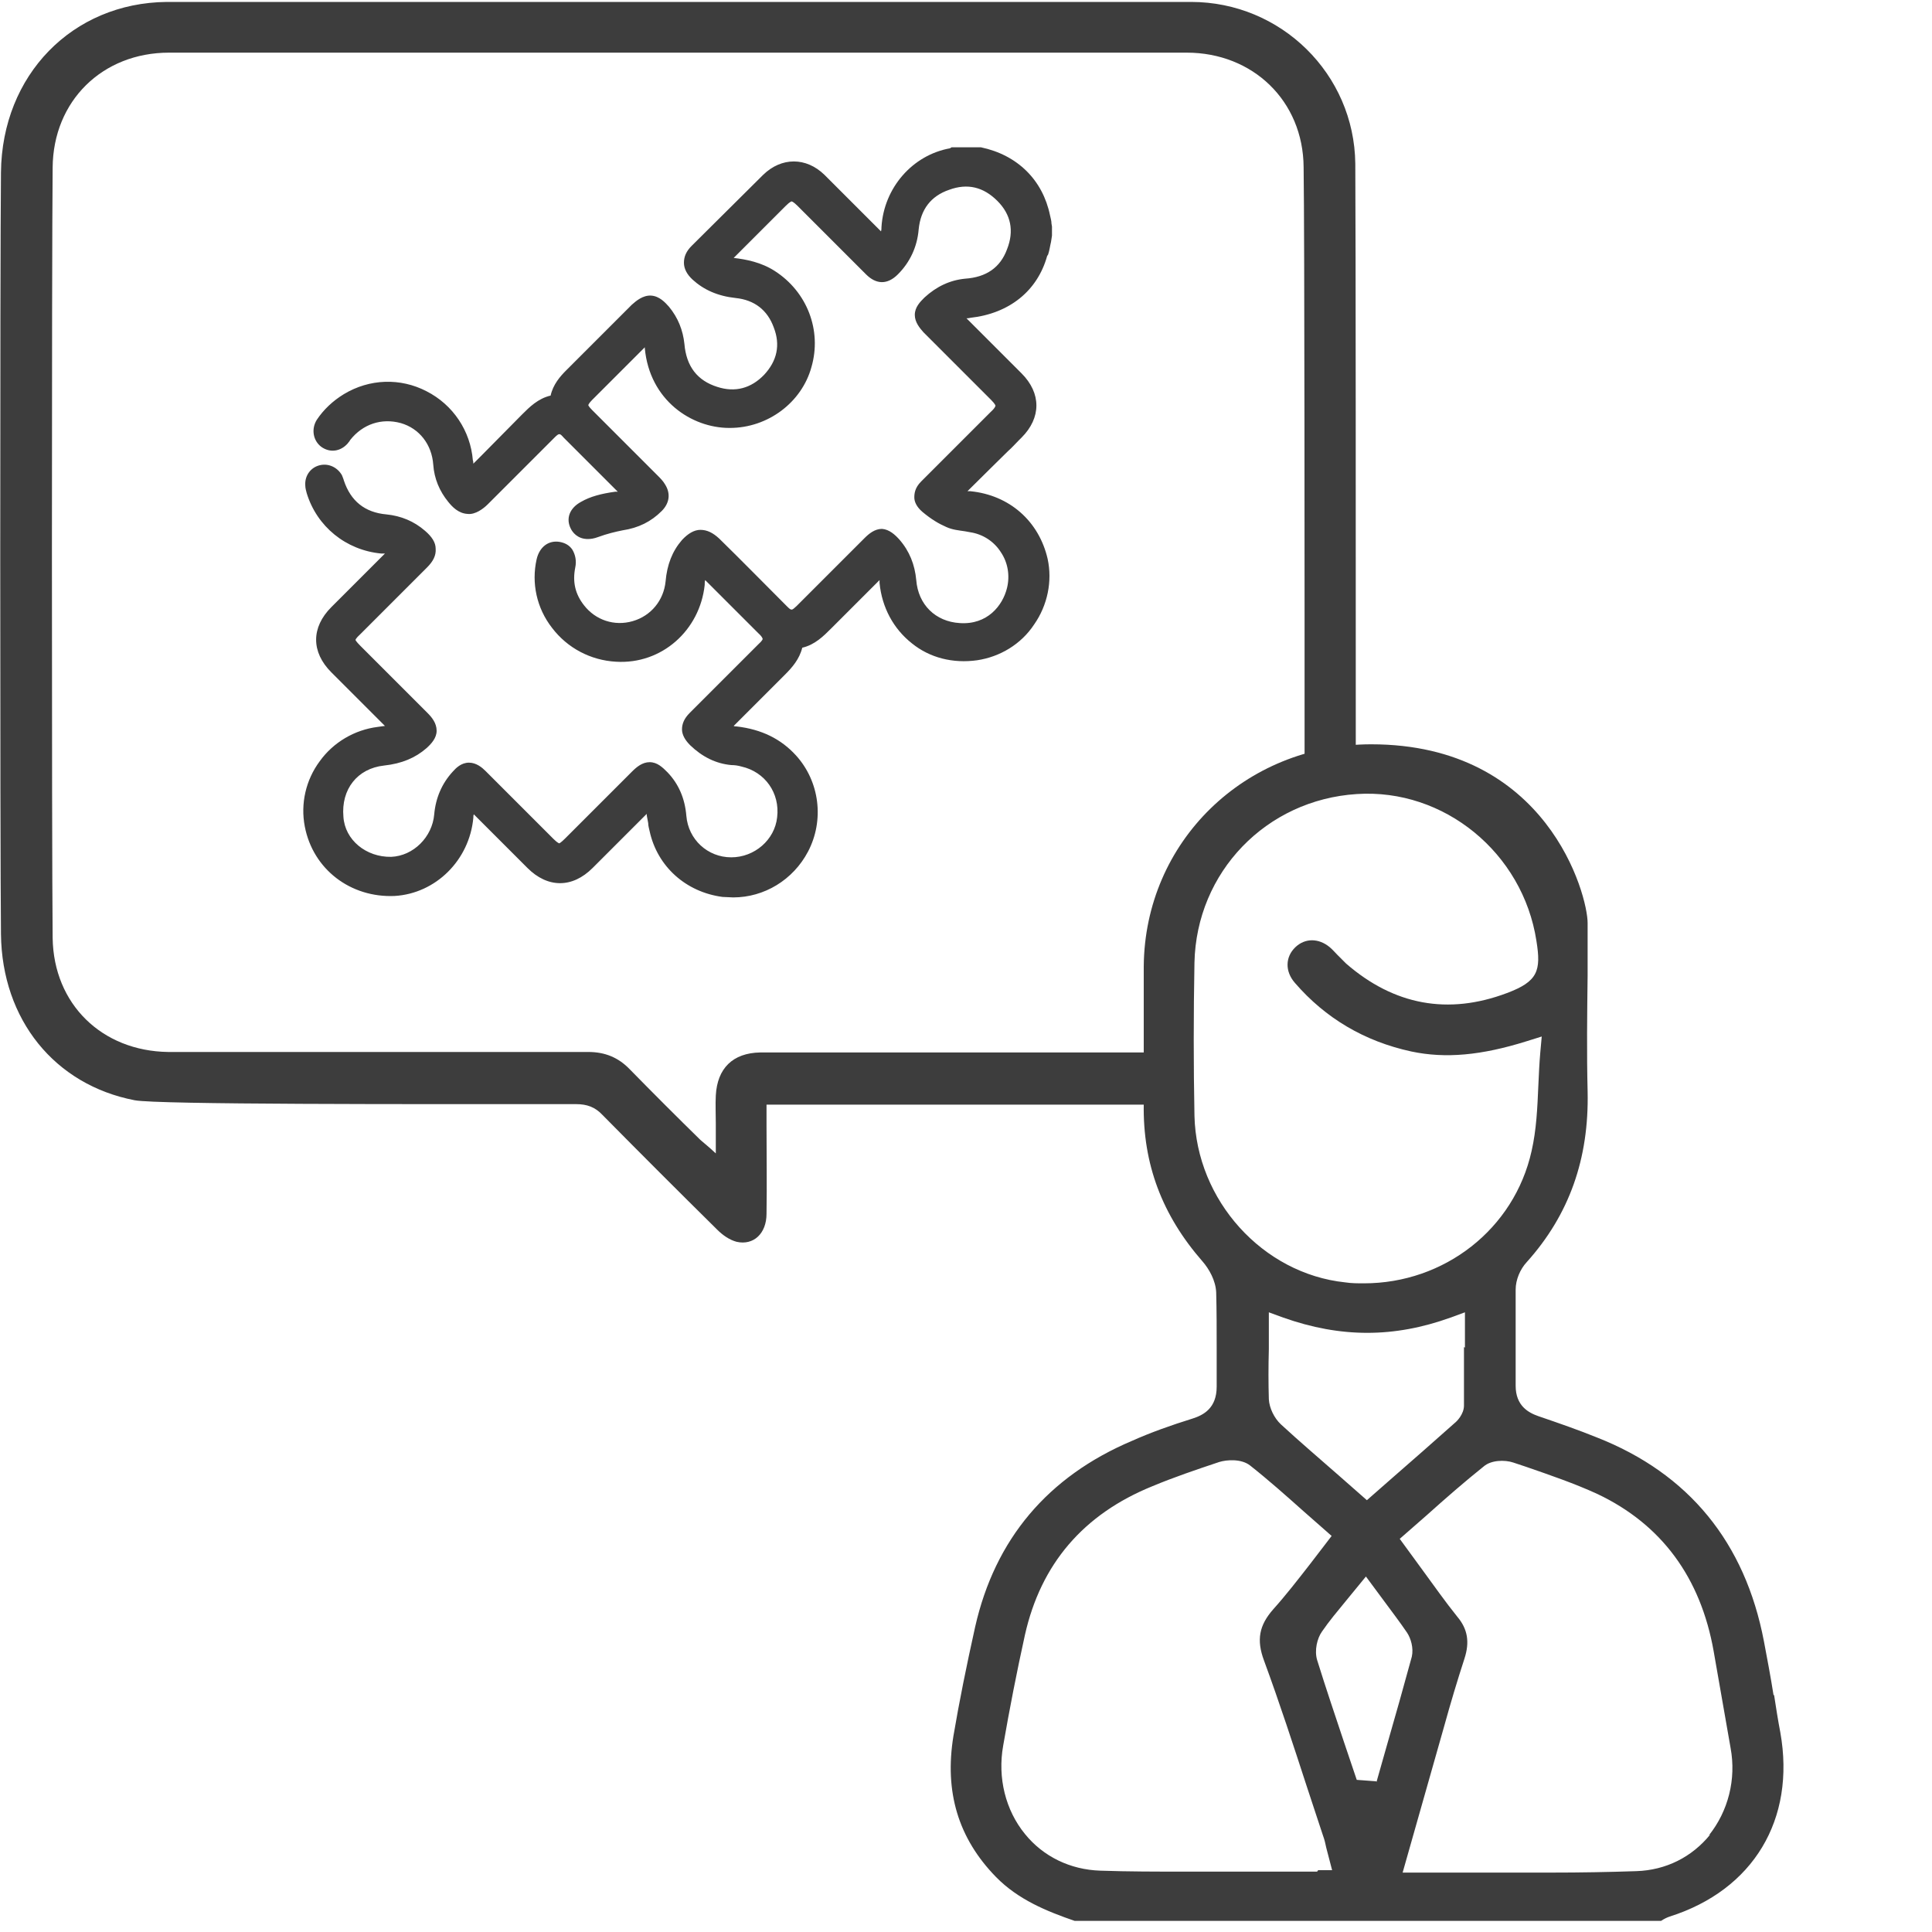 <?xml version="1.0" encoding="UTF-8"?>
<svg id="Layer_1" data-name="Layer 1" xmlns="http://www.w3.org/2000/svg" viewBox="0 0 40 40">
  <defs>
    <style>
      .cls-1 {
        fill: #3d3d3d;
        stroke-width: 0px;
      }
    </style>
  </defs>
  <path class="cls-1" d="M24.24,21.79c-1.55,0-8.06,0-8.5,0-.57.01-.89.33-.92.89-.01.19,0,.39,0,.58,0,.18,0,.35,0,.62-.15-.14-.24-.21-.32-.28-.49-.48-.98-.97-1.46-1.46-.24-.25-.52-.36-.86-.36-3.67,0-8.22,0-8.7,0-1.37-.02-2.37-.99-2.39-2.36-.02-1.95-.02-14,0-15.95.01-1.38,1.03-2.38,2.41-2.38,7.02,0,14.04,0,21.07,0,1.37,0,2.41,1,2.42,2.37.02,1.45.02,8.54.02,12.84.32-.15.68-.27,1.06-.35,0-4.37,0-11.12-.01-12.56-.02-1.86-1.54-3.35-3.4-3.35-7.07,0-14.14,0-21.21,0C1.5.06.04,1.55.02,3.57,0,5.46,0,17.45.02,19.34c.02,1.77,1.11,3.12,2.77,3.44.49.09,5.65.08,9.14.08.22,0,.39.06.54.22.79.8,1.58,1.59,2.38,2.38.11.11.25.21.4.25.35.08.62-.17.62-.58.01-.61,0-1.21,0-1.82,0-.12,0-.25,0-.44.45,0,8.11,0,8.58,0-.11-.35-.18-.71-.22-1.07Z"/>
  <path class="cls-1" d="M36.72,35.1c-.06-.38-.13-.75-.2-1.12-.39-2.04-1.55-3.47-3.46-4.22-.37-.15-.77-.29-1.21-.44-.2-.07-.47-.21-.47-.63,0-.31,0-.61,0-.92,0-.36,0-.71,0-1.07,0-.2.09-.42.23-.57.88-.98,1.29-2.14,1.26-3.53-.02-.8-.01-1.61,0-2.41,0-.36,0-.72,0-1.08,0-.58-.83-3.7-4.48-3.7-2.62,0-4.69,2.02-4.71,4.6,0,.42,0,.85,0,1.27,0,.53,0,1.06,0,1.58-.02,1.24.38,2.3,1.22,3.26.13.15.27.39.28.64.01.38.01.76.01,1.14,0,.27,0,.54,0,.81,0,.45-.28.59-.5.66-.45.14-.87.29-1.25.46-1.75.74-2.84,2.04-3.25,3.85-.18.81-.33,1.55-.45,2.26-.19,1.16.1,2.12.88,2.92.46.47,1.05.71,1.63.91h12.14c.06-.04.12-.07.18-.09,1.73-.55,2.61-2.01,2.29-3.81-.05-.26-.09-.52-.13-.78ZM24.73,23.09c-.02-1.03-.02-2.09,0-3.16.04-1.87,1.48-3.37,3.36-3.49,1.81-.12,3.44,1.22,3.72,3.04.1.62.03.84-.61,1.08-1.22.46-2.34.25-3.33-.61-.06-.06-.12-.12-.18-.18-.05-.05-.1-.11-.16-.16-.23-.19-.51-.19-.71,0-.21.2-.22.5-.01.74.63.73,1.44,1.21,2.41,1.42.71.15,1.45.08,2.38-.21l.32-.1-.03.33c-.02.23-.03.46-.04.68-.02.47-.04.92-.14,1.36-.36,1.62-1.81,2.74-3.47,2.74-.13,0-.26,0-.39-.02-1.71-.18-3.08-1.7-3.12-3.45ZM30.31,27.89c0,.42,0,.81,0,1.21,0,.18-.15.33-.19.36-.44.39-.88.78-1.33,1.17l-.49.43-.58-.51c-.41-.36-.81-.7-1.2-1.06-.14-.13-.24-.34-.25-.52-.01-.34-.01-.67,0-1.04v-.76s.3.11.3.11c1.19.42,2.29.42,3.46,0l.3-.11v.73ZM27.27,38.75c-.47,0-.94,0-1.4,0-.46,0-.91,0-1.35,0-.58,0-1.16,0-1.74-.02-.62-.02-1.18-.29-1.56-.76-.4-.49-.57-1.16-.45-1.83.13-.75.28-1.52.45-2.29.33-1.47,1.21-2.5,2.64-3.08.43-.18.9-.34,1.38-.5.16-.05.46-.07.64.07.38.3.74.62,1.11.95l.58.51-.13.17c-.11.14-.22.29-.33.43-.25.32-.49.63-.75.92-.29.33-.35.63-.19,1.06.32.87.61,1.76.89,2.62l.33,1c.03.08.05.16.07.26l.12.46h-.29ZM28.49,36.88l-.4-.03-.26-.77c-.19-.57-.38-1.13-.56-1.71-.06-.2,0-.45.1-.59.15-.22.32-.42.5-.64l.41-.5.37.5c.17.23.33.44.48.66.08.12.14.32.1.5-.17.62-.34,1.23-.52,1.85l-.21.74ZM35.41,37.98c-.38.47-.92.74-1.53.76-.59.02-1.17.03-1.76.03-.45,0-.9,0-1.36,0-.47,0-.94,0-1.42,0h-.3l.86-3.03c.13-.47.27-.94.42-1.4.11-.34.07-.61-.15-.87-.25-.31-.48-.64-.73-.98l-.46-.63.56-.49c.39-.35.78-.69,1.18-1.01.15-.13.43-.14.61-.08l.27.09c.49.17.99.34,1.47.56,1.33.63,2.14,1.73,2.41,3.26l.35,2c.12.65-.05,1.31-.45,1.81Z"/>
  <path class="cls-1" d="M21.7,5.27c.03-.09.04-.18.06-.26l.02-.13v-.19s-.01-.06-.01-.06c0-.06-.02-.12-.03-.17-.15-.73-.67-1.25-1.43-1.41h-.54s-.07,0-.07,0l-.03.02c-.78.14-1.37.82-1.42,1.63,0,.03,0,.06-.01.09l-.4-.4c-.26-.26-.51-.51-.77-.77-.38-.37-.89-.37-1.27,0-.49.49-.99.98-1.48,1.47-.11.11-.16.22-.16.35,0,.12.06.24.18.35.23.21.52.34.89.38.39.04.66.25.79.61.14.36.07.69-.2.98-.27.28-.6.37-.97.25-.41-.13-.64-.42-.68-.89-.03-.28-.13-.54-.32-.77-.08-.09-.2-.22-.37-.23-.17-.01-.31.11-.4.19l-.44.44c-.31.31-.61.61-.92.92-.12.12-.27.29-.32.52-.26.06-.44.24-.59.39-.28.28-.55.56-.83.84l-.18.18s0-.05-.01-.07c-.05-.61-.41-1.15-.96-1.43-.54-.28-1.18-.26-1.71.06-.23.14-.42.32-.56.53-.12.19-.08.43.09.56.18.13.4.1.55-.07.01-.02.03-.03.05-.07.26-.33.65-.46,1.05-.35.38.11.64.44.67.86.02.29.13.55.31.77.08.1.21.24.4.25.16.02.33-.11.42-.2l1.38-1.38c.1-.1.11-.09.19,0l1.12,1.12s-.03,0-.05,0c-.29.04-.52.1-.71.21-.24.13-.32.35-.21.56.03.06.13.21.35.21.06,0,.13-.01.21-.04.19-.07.36-.11.51-.14.33-.05.59-.18.81-.4.16-.16.19-.36.07-.55-.04-.07-.1-.13-.15-.18l-1.36-1.36c-.07-.07-.08-.1-.08-.1,0,0,0-.03.08-.11l1.09-1.09v.02c.1,1.08.97,1.65,1.75,1.65h.01c.79,0,1.49-.53,1.69-1.26.22-.76-.09-1.56-.76-1.99-.28-.18-.59-.24-.85-.27l1.08-1.08c.09-.09.12-.09.12-.09,0,0,.03,0,.12.09l1.42,1.42c.21.21.44.22.66,0,.25-.25.4-.57.43-.93.04-.41.25-.69.63-.82.38-.14.71-.06,1,.23.28.28.35.62.2,1-.14.38-.43.58-.87.61-.31.03-.59.16-.84.39-.09.09-.2.2-.2.36,0,.15.1.27.18.36l1.4,1.4c.09.09.09.12.09.12,0,0,0,.04-.1.13l-.08.08c-.06.06-.11.11-.17.17,0,0,0,0,0,0-.15.15-1.05,1.05-1.19,1.19-.13.13-.14.25-.14.33,0,.08.04.19.17.3.18.15.33.24.49.31.13.06.26.07.39.09l.11.02c.26.04.49.19.63.41.15.22.19.49.13.74-.09.37-.41.77-.98.73-.5-.03-.86-.38-.9-.89-.03-.32-.14-.6-.35-.84-.09-.1-.21-.21-.36-.22,0,0,0,0,0,0-.15,0-.27.1-.36.19l-1.41,1.41c-.1.09-.1.1-.2,0-.47-.47-.93-.94-1.4-1.4-.13-.12-.25-.18-.39-.18-.13,0-.26.08-.38.21-.2.23-.31.51-.34.86-.04.39-.3.71-.68.82-.38.11-.77-.02-1.01-.33-.18-.23-.24-.48-.18-.78.03-.14,0-.27-.06-.37-.06-.09-.15-.14-.26-.16-.23-.04-.42.1-.48.36-.11.49,0,1.01.32,1.42.32.42.8.67,1.32.7.95.06,1.74-.65,1.84-1.59,0-.04,0-.07.01-.1l1.1,1.1c.09.08.09.12.09.12,0,0,0,.03-.09.11l-1.42,1.42c-.11.11-.16.22-.16.34,0,.11.06.22.17.33.25.24.53.38.85.41.07,0,.14.01.21.03.49.11.8.55.74,1.05-.05.47-.47.83-.95.83h0c-.49,0-.89-.37-.93-.86-.03-.36-.16-.66-.39-.9-.1-.1-.21-.21-.37-.21h0c-.15,0-.27.1-.36.19l-1.39,1.39c-.09.09-.12.1-.12.1,0,0-.03,0-.12-.09l-1.41-1.41c-.07-.07-.19-.17-.34-.17h0c-.16,0-.27.11-.34.19-.22.24-.35.54-.38.88-.04.47-.43.86-.89.88-.52.01-.96-.35-.99-.83-.05-.57.29-1,.84-1.06.37-.04.65-.16.88-.36.1-.09.21-.21.21-.36,0-.16-.1-.28-.19-.37l-1.39-1.39c-.09-.09-.1-.12-.1-.12,0,0,0-.03.1-.12l1.38-1.38c.13-.13.19-.25.18-.39,0-.13-.08-.25-.22-.37-.23-.2-.5-.31-.8-.34-.45-.04-.74-.28-.88-.7-.01-.04-.03-.08-.04-.11-.09-.16-.27-.25-.45-.21-.19.04-.32.21-.31.41,0,.07.02.13.03.17.21.69.81,1.18,1.54,1.25.03,0,.05,0,.08,0-.37.37-.74.74-1.11,1.11-.42.42-.42.93,0,1.35l1.11,1.11s-.09.01-.15.02c-.48.06-.92.32-1.2.71-.29.39-.4.88-.31,1.35.17.89.95,1.48,1.86,1.44.85-.05,1.55-.74,1.63-1.62,0-.02,0-.05.01-.07l1.11,1.11c.42.42.93.42,1.35,0l1.12-1.12s0,.02,0,.03c.01.05.02.11.03.16,0,.06.02.12.03.17.16.73.75,1.26,1.51,1.36.07,0,.15.01.22.01.64,0,1.24-.36,1.55-.95.34-.65.24-1.45-.25-1.99-.31-.34-.71-.54-1.23-.6-.02,0-.04,0-.06-.01l.34-.34c.24-.24.48-.48.72-.72.15-.15.3-.32.36-.56.26-.06.44-.24.6-.4.27-.27.54-.54.81-.81l.19-.19s0,.04,0,.06c.05.51.29.95.67,1.25.37.3.85.42,1.35.35.47-.07.91-.33,1.18-.74.28-.4.38-.9.28-1.36-.18-.78-.79-1.32-1.6-1.4-.02,0-.04,0-.06,0,.28-.28.78-.77.84-.83,0,0,0,0,0,0,.08-.07.15-.15.22-.22l.06-.06c.41-.41.41-.92,0-1.33l-1.14-1.14s.05,0,.08-.01c.81-.09,1.39-.56,1.59-1.28Z"/>
</svg>